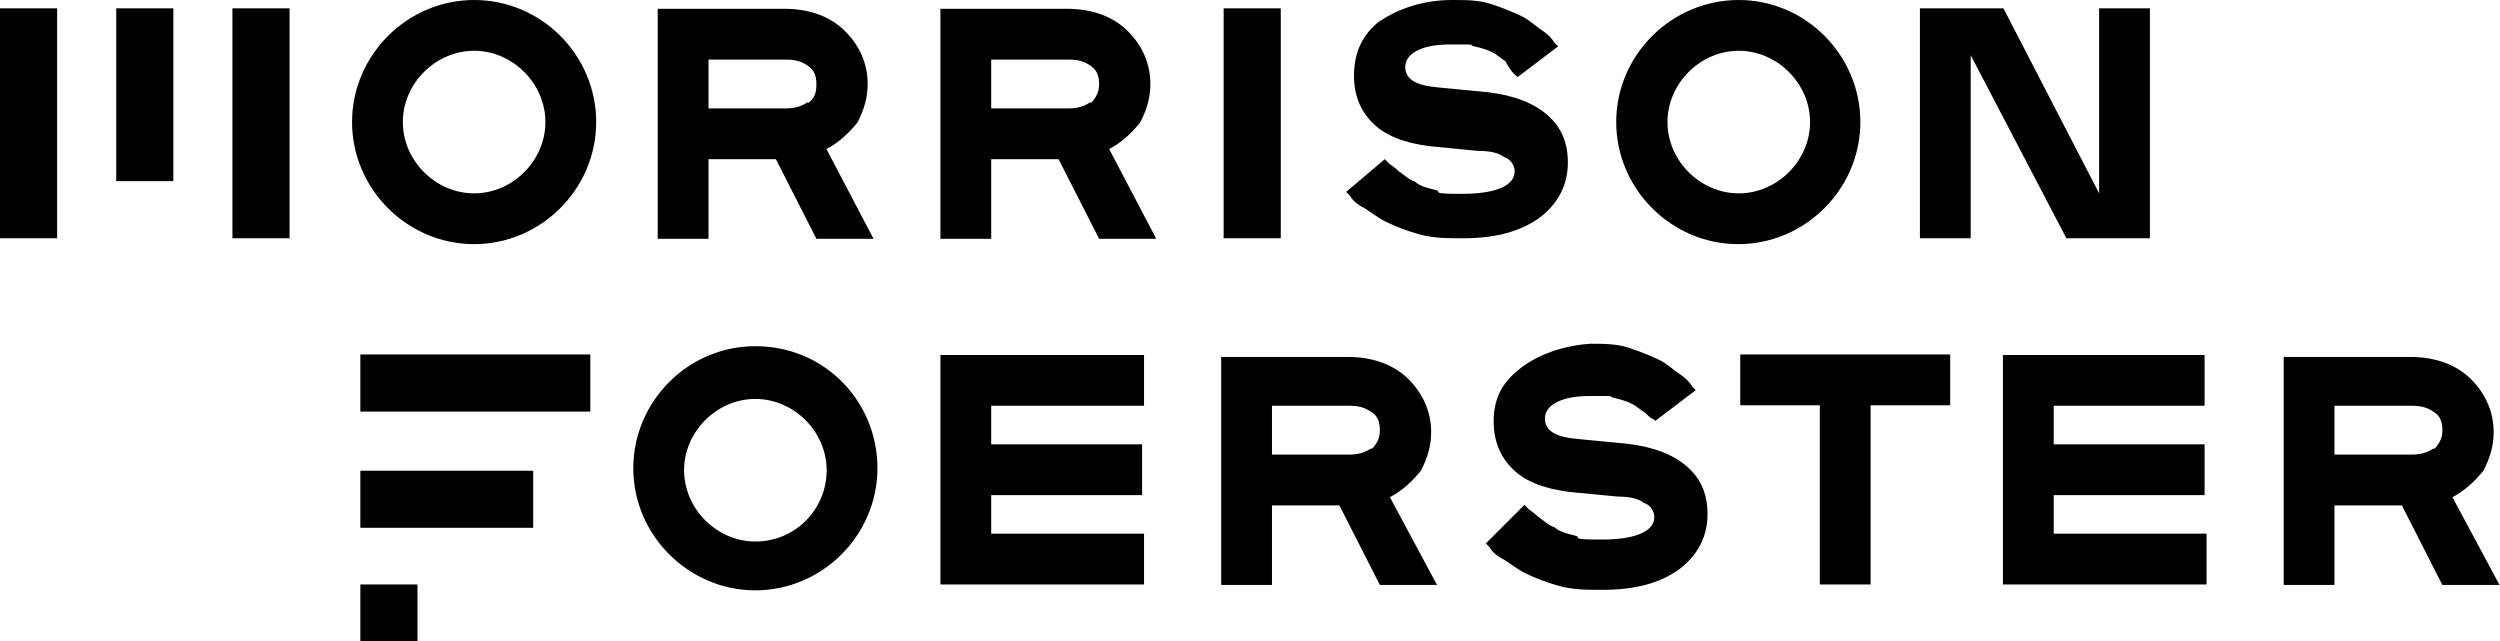 <svg xmlns="http://www.w3.org/2000/svg" viewBox="0 0 512 131.3"><path d="M154.7 70.9c-13.8 0-25 11.3-25 25s11.3 25 25 25 25-11.3 25-25-10.8-25-25-25zm0 40c-7.9 0-14.6-6.7-14.6-14.6s6.7-14.6 14.6-14.6 14.6 6.7 14.6 14.6-6.3 14.6-14.6 14.6zM97.1 0c-13.7 0-25 11.3-25 25s11.3 25 25 25 25-11.3 25-25-11.2-25-25-25zm0 39.6c-7.9 0-14.6-6.7-14.6-14.6s6.7-14.6 14.6-14.6 14.6 6.7 14.6 14.6-6.7 14.6-14.6 14.6zM356.1 0C342.3 0 331 11.3 331 25s11.3 25 25 25 25-11.3 25-25-11.2-25-24.9-25zm0 39.6c-7.9 0-14.6-6.7-14.6-14.6s6.7-14.6 14.6-14.6 14.6 6.7 14.6 14.6-6.7 14.6-14.6 14.6zM73.8 119.7h11.7v11.7H73.8v-11.7zm0-23.3h35.4v11.7H73.8V96.4zm0-23.8h47.1v11.7H73.8V72.6zm118.8 0v47.1h41.7v-10.4H203v-7.9h30.9V91H203v-7.9h31.3V72.7h-41.7zm92.1 29.2c2.5-1.3 4.6-3.3 6.3-5.4 1.3-2.5 2.1-5 2.1-7.9 0-4.2-1.7-7.9-4.6-10.8s-7.1-4.6-12.5-4.6h-25.9v46.7h10.4v-16.3h13.8l8.3 16.3h11.7l-9.6-17.9zm-3.8-10c-1.3.8-2.5 1.3-4.6 1.3h-15.8v-10h15.8c2.1 0 3.3.4 4.6 1.3 1.3.8 1.7 2.1 1.7 3.8s-.8 2.9-1.7 3.8zm75.5-19.2V83h16.3v36.7h10.4V83h16.3V72.6h-42.9zm53.8 0v47.1h41.7v-10.4h-31.3v-7.9h30.9V91h-30.9v-7.9h30.9V72.7h-41.3zm92.1 29.2c2.5-1.3 4.6-3.3 6.3-5.4 1.3-2.5 2.1-5 2.1-7.9 0-4.2-1.7-7.9-4.6-10.8s-7.1-4.6-12.5-4.6h-25.9v46.7h10.4v-16.3h13.8l8.3 16.3h11.7l-9.6-17.9zm-3.8-10c-1.3.8-2.5 1.3-4.6 1.3h-15.8v-10h15.8c2.1 0 3.3.4 4.6 1.3 1.3.8 1.7 2.1 1.7 3.8s-.8 2.9-1.7 3.8zM311.3 75.5c-3.8 2.9-5.4 6.3-5.4 10.8s1.7 7.9 4.6 10.4 7.5 3.8 12.5 4.2l8.3.8c2.5 0 4.2.4 5.4 1.3 1.3.4 2.1 1.7 2.1 2.9 0 2.9-3.8 4.6-10.8 4.6s-3.8-.4-5.4-.8-3.3-.8-4.2-1.7c-1.3-.4-2.1-1.3-3.3-2.1-.8-.8-1.7-1.3-2.1-1.7l-.8-.8-7.9 7.9.8.8c.4.8 1.3 1.7 2.9 2.5 1.3.8 2.9 2.1 4.6 2.9s3.8 1.7 6.7 2.5 5.8.8 8.8.8c6.7 0 11.7-1.3 15.8-4.2 3.8-2.9 5.8-6.7 5.8-11.3s-1.7-7.9-5-10.4-7.9-3.8-13.3-4.2l-8.3-.8c-4.6-.4-6.7-1.7-6.7-4.2s2.9-4.6 9.2-4.6 3.3 0 5 .4c1.7.4 2.9.8 3.8 1.3.8.4 1.7 1.3 2.5 1.7.8.8 1.3 1.3 1.7 1.3l.4.4 8.3-6.3-.8-.8c-.4-.8-1.3-1.7-2.5-2.5-1.3-.8-2.5-2.1-4.2-2.9s-3.8-1.7-6.3-2.5-5-.8-7.9-.8c-5.4.4-10.4 2.1-14.2 5M0 1.7h11.7v47.1H0V1.7zm23.8 0h11.7v35.4H23.8V1.7zm23.8 0h11.7v47.1H47.6V1.7zm203 0h11.7v47.1h-11.7V1.7zm-81.3 28.8c2.5-1.3 4.6-3.3 6.3-5.4 1.3-2.5 2.1-5 2.1-7.9 0-4.2-1.7-7.9-4.6-10.8-2.9-2.9-7.1-4.6-12.5-4.6h-25.9v47.1h10.4V32.6h13.8l8.3 16.3h11.7l-9.6-18.3zm-3.8-9.6c-1.3.8-2.5 1.3-4.6 1.3h-15.8v-10h15.8c2.1 0 3.3.4 4.6 1.3s1.7 2.1 1.7 3.8-.4 2.9-1.7 3.8zm61.7 9.6c2.5-1.3 4.6-3.3 6.3-5.4 1.3-2.5 2.1-5 2.1-7.9 0-4.2-1.7-7.9-4.6-10.8-2.9-2.9-7.1-4.6-12.5-4.6h-25.9v47.1H203V32.6h13.8l8.3 16.3h11.7l-9.6-18.3zm-3.8-9.6c-1.3.8-2.5 1.3-4.6 1.3H203v-10h15.8c2.1 0 3.3.4 4.6 1.3s1.7 2.1 1.7 3.8c0 1.7-.8 2.9-1.7 3.8zM429.9 1.7v37.9L410.3 1.7h-17.1v47.1h10.4V11.3l19.6 37.5h17.1V1.7h-10.4zM282.7 4.2c-3.8 2.9-5.4 6.7-5.4 11.3s1.7 7.9 4.6 10.4 7.5 3.8 12.5 4.2l8.3.8c2.5 0 4.2.4 5.4 1.3 1.3.4 2.1 1.7 2.1 2.9 0 2.9-3.8 4.6-10.8 4.6s-3.8-.4-5.4-.8c-1.7-.4-3.3-.8-4.2-1.7-1.3-.4-2.1-1.3-3.3-2.1-.8-.8-1.7-1.3-2.1-1.7l-.8-.8-7.9 6.7.8.8c.4.8 1.3 1.7 2.9 2.5 1.3.8 2.9 2.1 4.6 2.9s3.8 1.7 6.7 2.5c2.9.8 5.8.8 8.8.8 6.7 0 11.7-1.3 15.8-4.2 3.8-2.9 5.8-6.7 5.8-11.3s-1.7-7.9-5-10.4-7.9-3.8-13.3-4.2l-8.3-.8c-4.6-.4-6.7-1.7-6.7-4.2s2.9-4.6 9.2-4.6 3.3 0 5 .4c1.7.4 2.9.8 3.8 1.3.8.4 1.7 1.3 2.5 1.7 1.3 2.5 2.1 2.9 2.1 2.9l.4.4 8.3-6.3-.8-.8c-.4-.8-1.3-1.7-2.5-2.5-1.3-.8-2.5-2.1-4.2-2.9-1.7-.8-3.8-1.7-6.3-2.5s-5-.8-7.9-.8c-5.8 0-10.8 1.7-14.6 4.2"/></svg>
